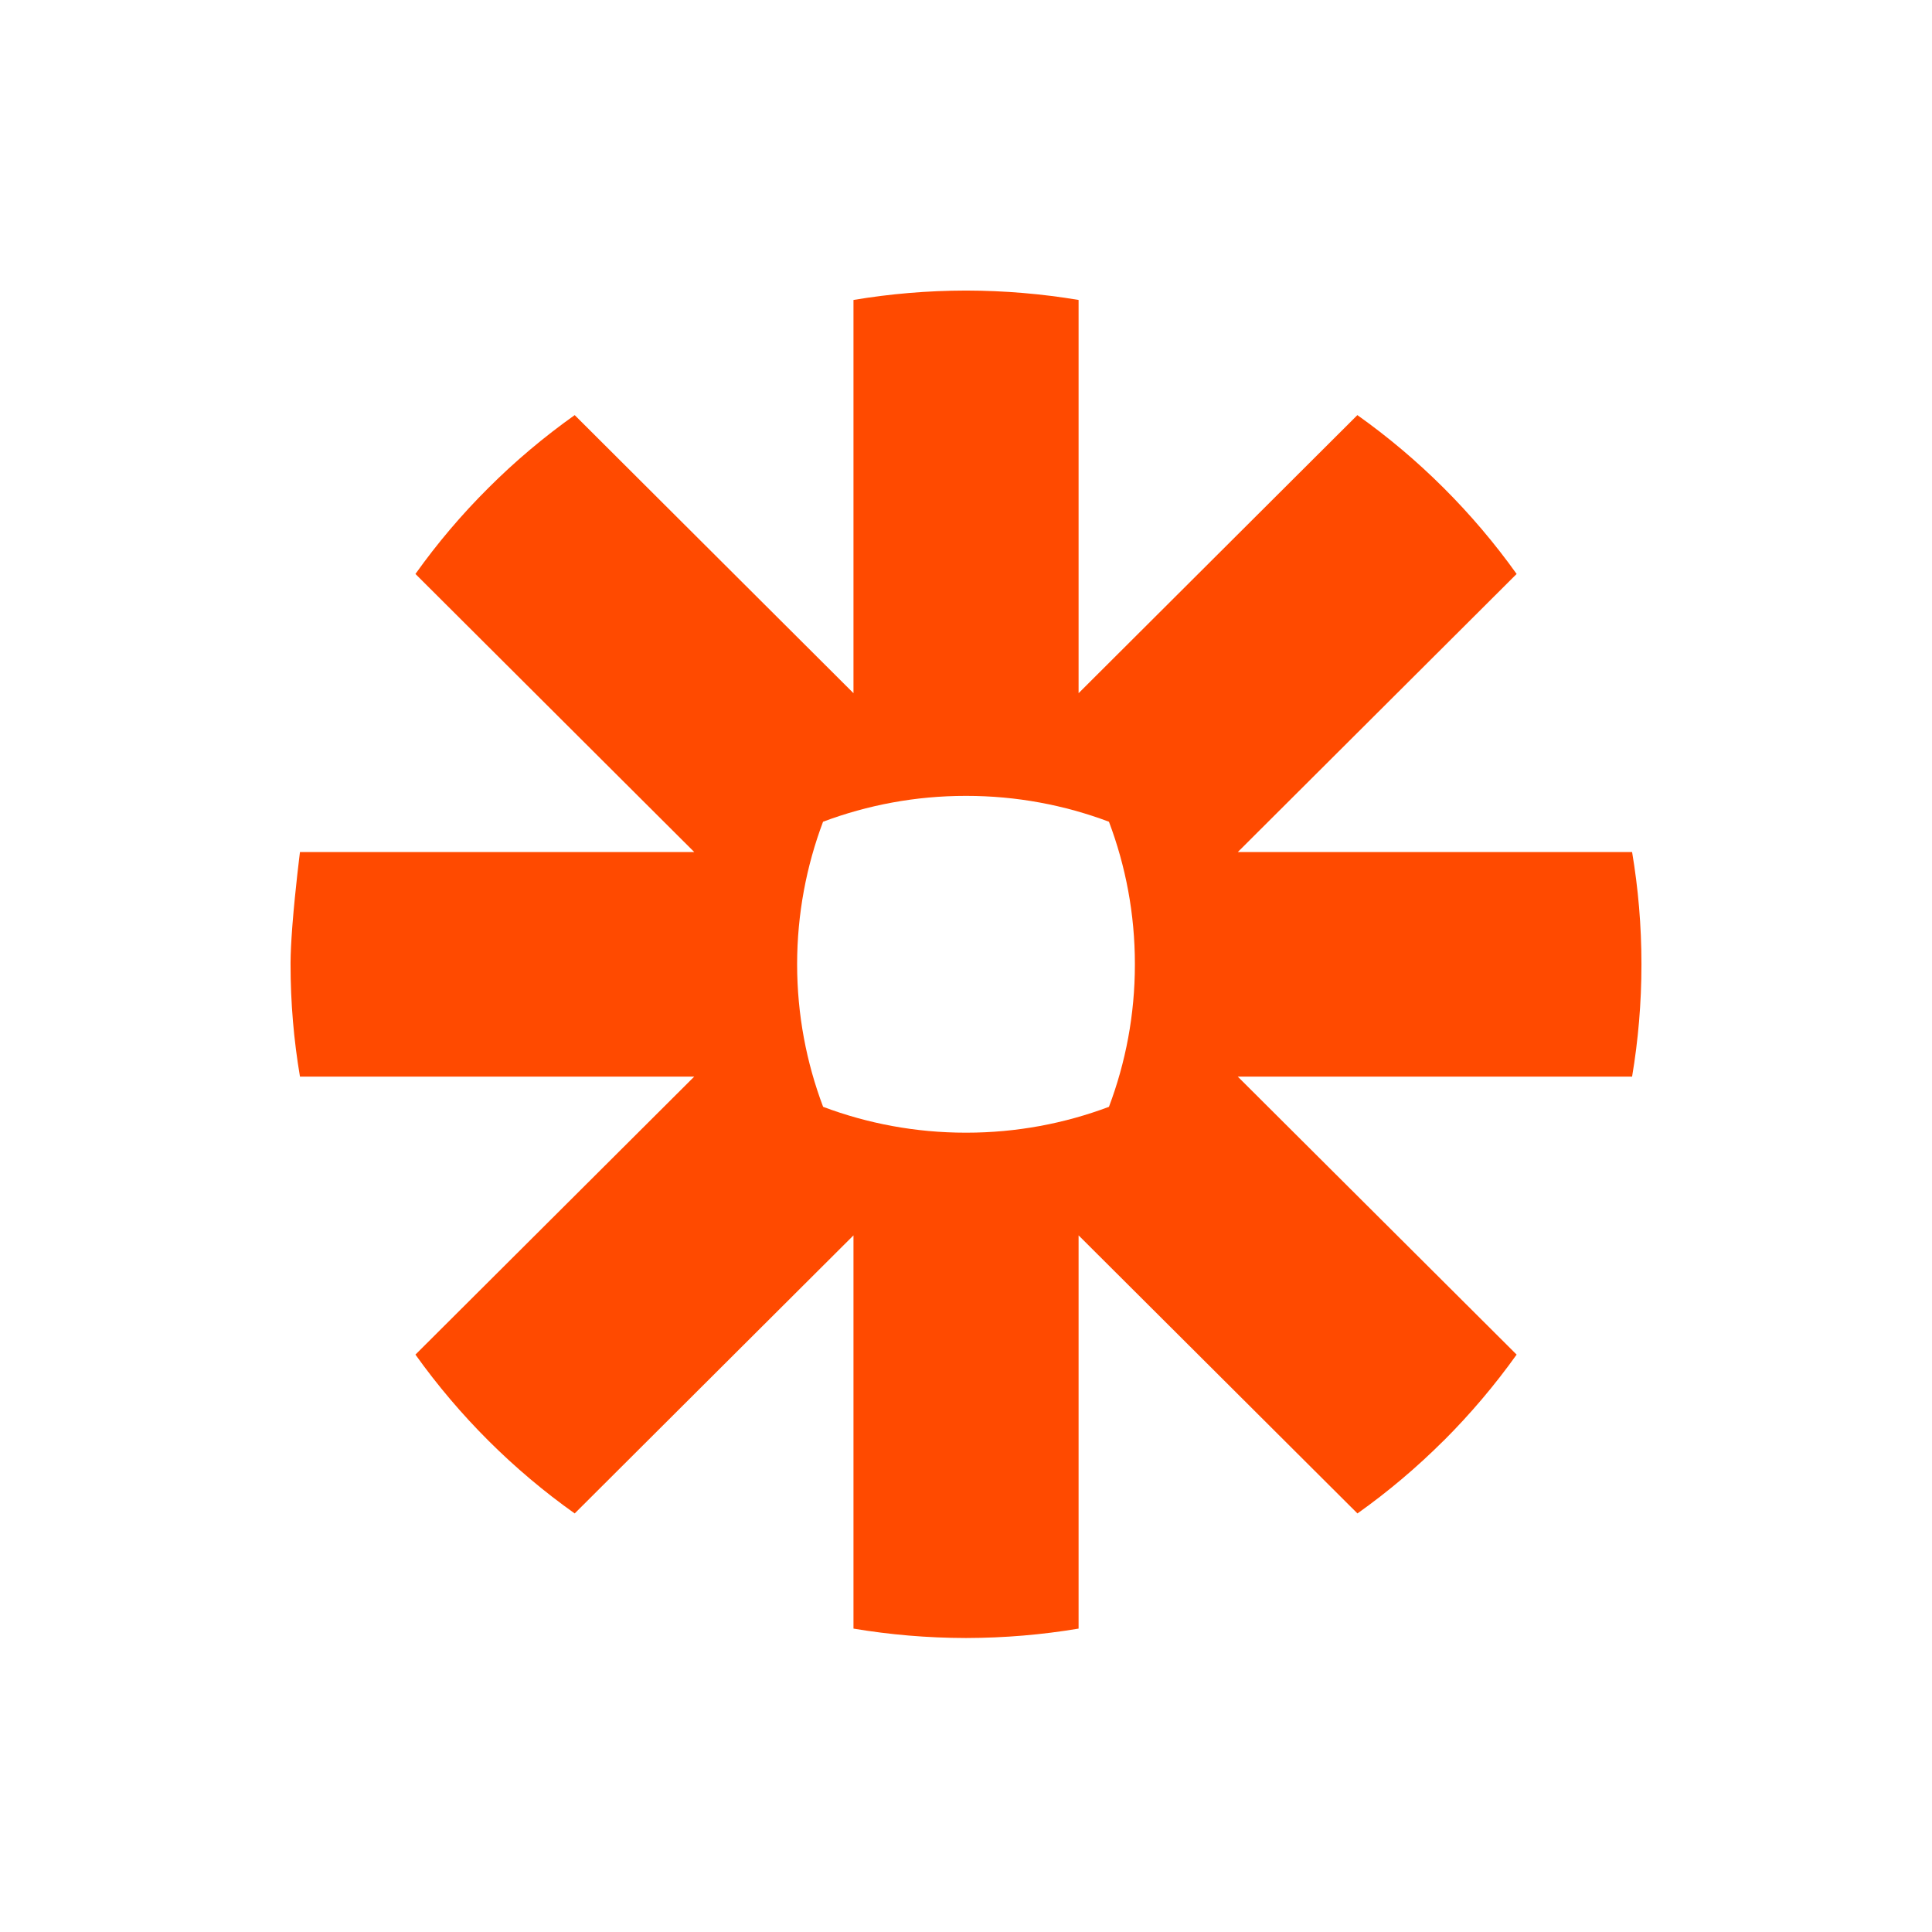 <svg width="512" height="512" viewBox="0 0 512 512" fill="none" xmlns="http://www.w3.org/2000/svg">
<rect width="512" height="512" fill="white"/>
<g clip-path="url(#clip0_474_2224)">
<path d="M256.112 77C266.224 77.019 276.169 77.873 285.837 79.489V183.701L359.718 110.01C367.878 115.805 375.512 122.251 382.57 129.292C389.631 136.332 396.113 143.967 401.923 152.103L328.038 225.794H432.522C434.143 235.435 435 245.318 435 255.423V255.664C435 265.77 434.143 275.671 432.522 285.312H328.02L401.923 358.984C396.113 367.121 389.631 374.756 382.591 381.796H382.57C375.512 388.836 367.878 395.301 359.739 401.078L285.837 327.386V431.598C276.187 433.215 266.242 434.068 256.13 434.089H255.87C245.755 434.068 235.849 433.215 226.181 431.598V327.386L152.3 401.078C135.983 389.505 121.718 375.257 110.095 358.984L183.98 285.312H79.496C77.857 275.652 77 265.714 77 255.609V255.09C77.017 252.468 77.189 249.264 77.435 245.949L77.511 244.952C78.242 235.623 79.496 225.794 79.496 225.794H183.98L110.095 152.103C115.887 143.967 122.351 136.35 129.409 129.329L129.445 129.292C136.488 122.251 144.14 115.805 152.3 110.01L226.181 183.701V79.489C235.849 77.873 245.776 77.019 255.906 77H256.112ZM256.094 210.915H255.924C242.626 210.915 229.89 213.348 218.117 217.769C213.705 229.491 211.262 242.197 211.244 255.46V255.627C211.262 268.89 213.705 281.597 218.135 293.318C229.89 297.739 242.626 300.173 255.924 300.173H256.094C269.392 300.173 282.128 297.739 293.883 293.318C298.313 281.578 300.756 268.89 300.756 255.627V255.46C300.756 242.197 298.313 229.491 293.883 217.769C282.128 213.348 269.392 210.915 256.094 210.915Z" fill="#FF4A00"/>
</g>
<defs>
<clipPath id="clip0_474_2224">
<rect width="358" height="358" fill="white" transform="translate(77 77)"/>
</clipPath>
</defs>
</svg>

